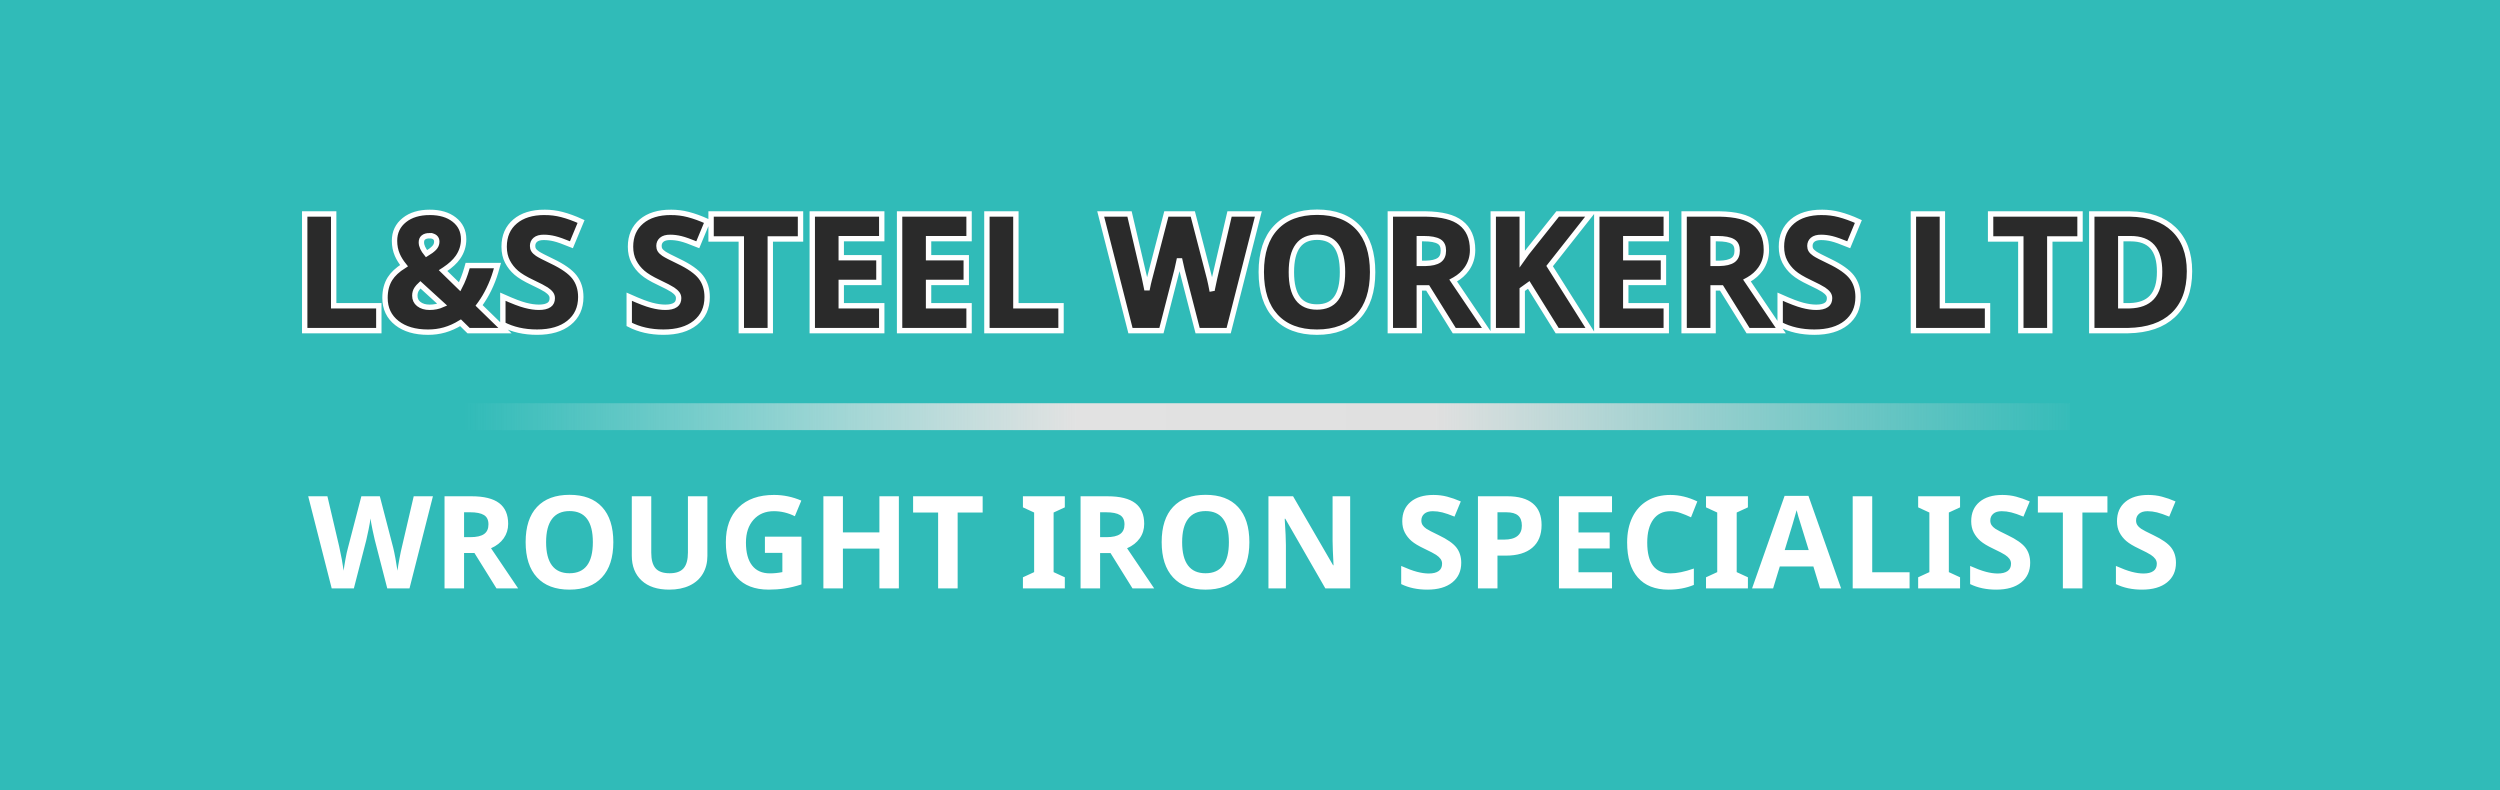 <svg height="147" viewBox="0 0 465 147" width="465" xmlns="http://www.w3.org/2000/svg" xmlns:xlink="http://www.w3.org/1999/xlink"><linearGradient id="a" x1="0%" x2="101.921%" y1="50%" y2="50%"><stop offset="0" stop-color="#eee" stop-opacity="0"/><stop offset=".376" stop-color="#e2e2e2"/><stop offset=".596" stop-color="#e0e0e0"/><stop offset="1" stop-color="#d8d8d8" stop-opacity="0"/></linearGradient><g fill="none"><path d="m0 0h465v147h-465z" fill="#30bbb8"/><g transform="translate(56.5 39)"><path d="m282.362.5c1.12 0 2.189.133 3.206.399 1.137.297 2.333.73 3.588 1.301l-1.793 4.32c-1.553-.633-2.434-.939-3.133-1.113-.681-.169-1.351-.254-2.011-.254-.681 0-1.216.137-1.583.457-.333.291-.494.672-.494 1.138 0 .285.061.535.193.748.149.239.391.465.715.688.382.262 1.288.731 2.715 1.412 2.029.97 3.408 1.955 4.159 2.928.782 1.013 1.18 2.253 1.18 3.725 0 2.037-.741 3.637-2.205 4.808-1.42 1.136-3.39 1.724-5.927 1.724-2.415 0-4.535-.483-6.362-1.439v-5.152c2.011.897 3.203 1.344 4.174 1.6.921.243 1.764.366 2.528.366.831 0 1.478-.139 1.925-.459.387-.277.563-.696.563-1.236 0-.296-.081-.561-.246-.792-.197-.274-.489-.535-.869-.788-.429-.286-1.303-.74-2.619-1.365-1.317-.619-2.302-1.218-2.961-1.788-.681-.59-1.225-1.276-1.632-2.059-.412-.793-.623-1.718-.623-2.779 0-1.998.688-3.56 2.04-4.701 1.319-1.114 3.137-1.69 5.47-1.69zm-93.882-.028c3.349 0 5.898.985 7.668 2.909 1.757 1.91 2.66 4.649 2.66 8.24 0 3.581-.909 6.321-2.681 8.241-1.785 1.933-4.335 2.922-7.674 2.922-3.339 0-5.889-.989-7.674-2.922-1.772-1.92-2.681-4.669-2.681-8.269 0-3.603.913-6.34 2.691-8.236 1.789-1.908 4.346-2.884 7.693-2.884zm0 4.653c-1.562 0-2.754.508-3.552 1.564-.836 1.108-1.23 2.758-1.23 4.931 0 2.173.389 3.822 1.217 4.925.789 1.052 1.976 1.556 3.537 1.556 1.565 0 2.754-.5 3.541-1.546.825-1.097 1.213-2.749 1.213-4.935 0-2.192-.386-3.848-1.207-4.947-.782-1.047-1.963-1.548-3.518-1.548zm-120.191-4.625c1.12 0 2.189.133 3.206.399 1.137.297 2.333.73 3.588 1.301l-1.793 4.32c-1.553-.633-2.434-.939-3.133-1.113-.681-.169-1.351-.254-2.011-.254-.681 0-1.216.137-1.583.457-.333.291-.494.672-.494 1.138 0 .285.061.535.193.748.149.239.391.465.715.688.382.262 1.288.731 2.715 1.412 2.029.97 3.408 1.955 4.159 2.928.782 1.013 1.18 2.253 1.18 3.725 0 2.037-.741 3.637-2.205 4.808-1.42 1.136-3.39 1.724-5.927 1.724-2.415 0-4.535-.483-6.362-1.439v-5.152c2.011.897 3.203 1.344 4.174 1.6.921.243 1.764.366 2.528.366.831 0 1.478-.139 1.925-.459.387-.277.563-.696.563-1.236 0-.296-.081-.561-.246-.792-.197-.274-.489-.535-.869-.788-.429-.286-1.303-.74-2.619-1.365-1.317-.619-2.302-1.218-2.961-1.788-.681-.59-1.225-1.276-1.632-2.059-.412-.793-.623-1.718-.623-2.779 0-1.998.688-3.56 2.04-4.701 1.319-1.114 3.137-1.69 5.47-1.69zm-44.845 0c1.888 0 3.39.454 4.519 1.33 1.179.915 1.772 2.138 1.772 3.673 0 1.228-.355 2.35-1.068 3.367-.548.783-1.363 1.54-2.452 2.265l-.304.197 3.086 3.01c.564-1.084.983-2.185 1.349-3.458l.135-.486h5.544l-.335 1.187c-.33 1.111-.757 2.199-1.279 3.265-.461.939-.968 1.797-1.522 2.574l-.281.382 4.822 4.694h-6.773l-1.492-1.466c-2.01 1.231-3.932 1.749-6.049 1.749-2.438 0-4.362-.576-5.788-1.692-1.474-1.154-2.217-2.714-2.217-4.684 0-1.399.316-2.588.933-3.572.534-.852 1.397-1.662 2.603-2.419-.552-.692-.966-1.36-1.244-2.002-.347-.802-.523-1.677-.523-2.627 0-1.597.614-2.883 1.838-3.86 1.178-.94 2.747-1.426 4.723-1.426zm-1.75 13.47c-.257.24-.474.486-.651.74-.259.371-.384.8-.384 1.286 0 .646.238 1.164.723 1.548.528.418 1.209.614 2.033.614.848 0 1.631-.158 2.349-.476zm1.722-9.128c-.492 0-.889.1-1.174.338-.255.212-.365.519-.365.904 0 .65.335 1.347.955 2.107.593-.355 1.062-.703 1.404-1.049.335-.338.507-.732.507-1.185 0-.335-.103-.606-.333-.801-.256-.217-.591-.313-.994-.313zm21.368-4.342c1.12 0 2.189.133 3.206.399 1.137.297 2.333.73 3.588 1.301l-1.793 4.32c-1.553-.633-2.434-.939-3.133-1.113-.681-.169-1.351-.254-2.011-.254-.681 0-1.216.137-1.583.457-.333.291-.494.672-.494 1.138 0 .285.061.535.193.748.149.239.391.465.715.688.382.262 1.288.731 2.715 1.412 2.029.97 3.408 1.955 4.159 2.928.782 1.013 1.18 2.253 1.18 3.725 0 2.037-.741 3.637-2.205 4.808-1.42 1.136-3.39 1.724-5.927 1.724-2.415 0-4.535-.483-6.362-1.439v-5.152c2.011.897 3.203 1.344 4.174 1.6.921.243 1.764.366 2.528.366.831 0 1.478-.139 1.925-.459.387-.277.563-.696.563-1.236 0-.296-.081-.561-.246-.792-.197-.274-.489-.535-.869-.788-.429-.286-1.303-.74-2.619-1.365-1.317-.619-2.302-1.218-2.961-1.788-.681-.59-1.225-1.276-1.632-2.059-.412-.793-.623-1.718-.623-2.779 0-1.998.688-3.56 2.04-4.701 1.319-1.114 3.137-1.69 5.47-1.69zm163.855.297c3.16.053 5.192.617 6.539 1.638 1.465 1.112 2.223 2.79 2.223 5.064 0 1.326-.367 2.505-1.097 3.538-.557.788-1.29 1.447-2.204 1.972l-.311.17 6.291 9.319h-6.09l-4.942-7.944h-1.559v7.944h-5.39v-21.702zm-.32 4.597h-.831v4.593h.916l.283-.003c1.11-.026 1.95-.213 2.503-.6.537-.376.778-.977.778-1.771 0-.769-.237-1.339-.774-1.67-.619-.381-1.582-.549-2.874-.549zm131.256-4.597c3.752.075 6.342 1.028 8.213 2.815 1.96 1.87 2.958 4.477 2.958 7.838 0 3.575-1.038 6.299-3.069 8.196-1.944 1.816-4.712 2.78-8.325 2.849l-.421.004h-6.362v-21.702zm.222 4.597h-1.836v12.48h1.383l.319-.005c1.785-.052 3.151-.549 4.073-1.539.987-1.059 1.452-2.658 1.452-4.767 0-2.067-.431-3.633-1.347-4.671-.898-1.017-2.256-1.498-4.043-1.498zm-9.412-4.597v4.653h-5.622v17.049h-5.39v-17.049h-5.622v-4.653zm-25.602 0v17.077h8.397v4.625h-13.787v-21.702zm-212.388 0v4.653h-5.622v17.049h-5.39v-17.049h-5.622v-4.653zm15.109 0v4.597h-7.533v3.545h7.009v4.597h-7.009v4.338h7.533v4.625h-12.923v-21.702zm16.242 0v4.597h-7.533v3.545h7.009v4.597h-7.009v4.338h7.533v4.625h-12.923v-21.702zm8.708 0v17.077h8.397v4.625h-13.787v-21.702zm-126.889 0v17.077h8.397v4.625h-13.787v-21.702zm257.719 0c3.16.053 5.192.617 6.539 1.638 1.465 1.112 2.223 2.79 2.223 5.064 0 1.326-.367 2.505-1.097 3.538-.557.788-1.29 1.447-2.204 1.972l-.311.17 6.291 9.319h-6.09l-4.942-7.944h-1.559v7.944h-5.39v-21.702zm-.32 4.597h-.831v4.593h.916l.283-.003c1.11-.026 1.95-.213 2.503-.6.537-.376.778-.977.778-1.771 0-.769-.237-1.339-.774-1.67-.619-.381-1.582-.549-2.874-.549zm-36.331-4.597v8.404l.828-1.167 5.766-7.237h6.143l-7.641 9.694 7.573 12.008h-6.169l-5.288-8.505-1.212.87v7.635h-5.39v-21.702zm26.791 0v4.597h-7.533v3.545h7.009v4.597h-7.009v4.338h7.533v4.625h-12.923v-21.702zm-99.834 0 2.74 11.693.123.563c.121.56.232 1.098.334 1.616l.05.261.029-.155c.141-.73.277-1.336.406-1.815l.055-.198 3.112-11.965h4.922l3.115 11.979c.167.688.321 1.435.501 2.406l-.039-.203.048-.241c.184-.943.325-1.596.451-2.116l.034-.139 2.724-11.686h5.359l-5.522 21.702h-5.775l-2.901-11.251c-.111-.431-.247-1.042-.425-1.887l-.049-.23-.05.248c-.159.773-.288 1.363-.388 1.769l-.032.129-2.886 11.222h-5.761l-5.537-21.702z" fill="#2a2a2a" stroke="#fff"/><path d="m9.32 17.437 2.309-8.977c.102-.398.246-1.064.434-1.998s.305-1.611.352-2.033c.031.344.15 1.018.357 2.021l.05.244c.181.868.31 1.449.389 1.742l2.32 9h4.137l4.359-17.133h-3.574l-2.18 9.352c-.141.562-.297 1.299-.469 2.209-.172.91-.297 1.67-.375 2.279-.086-.633-.211-1.391-.375-2.273s-.301-1.539-.41-1.969l-2.496-9.598h-3.434l-2.496 9.598c-.148.516-.307 1.24-.475 2.174-.168.934-.275 1.623-.322 2.068-.172-1.266-.449-2.762-.832-4.488l-2.191-9.352h-3.574l4.371 17.133zm20.496 0v-6.574h1.934l4.09 6.574h4.031l-5.039-7.465c1.016-.445 1.801-1.061 2.355-1.846s.832-1.682.832-2.689c0-1.727-.559-3.014-1.676-3.861-1.117-.848-2.84-1.271-5.168-1.271h-4.992v17.133zm1.172-9.527h-1.172v-4.629h1.102c1.172 0 2.037.172 2.596.516.559.344.838.922.838 1.734 0 .82-.273 1.422-.82 1.805s-1.395.574-2.543.574zm18.434 9.762c2.625 0 4.641-.762 6.047-2.285s2.109-3.703 2.109-6.539c0-2.844-.697-5.023-2.092-6.539-1.395-1.516-3.408-2.273-6.041-2.273s-4.654.752-6.064 2.256c-1.41 1.504-2.115 3.682-2.115 6.533 0 2.852.703 5.039 2.109 6.562s3.422 2.285 6.047 2.285zm0-3.047c-1.445 0-2.531-.484-3.258-1.453s-1.09-2.41-1.09-4.324c0-1.914.367-3.357 1.102-4.33s1.824-1.459 3.27-1.459c2.883 0 4.324 1.93 4.324 5.789 0 3.852-1.449 5.777-4.348 5.777zm18.551 3.047c1.461 0 2.727-.254 3.797-.762 1.07-.508 1.889-1.238 2.455-2.191.566-.953.85-2.062.85-3.328v-11.086h-3.621v10.465c0 1.328-.268 2.303-.803 2.924-.535.621-1.396.932-2.584.932-1.227 0-2.105-.309-2.637-.926s-.797-1.586-.797-2.906v-10.488h-3.621v11.039c0 1.961.609 3.506 1.828 4.635 1.219 1.129 2.93 1.693 5.133 1.693zm18.504 0c1.016 0 2.01-.072 2.982-.217.973-.145 2.01-.396 3.111-.756v-8.883h-6.797v3.023h3.246v3.574c-.781.156-1.551.234-2.309.234-1.453 0-2.561-.49-3.322-1.471-.762-.98-1.143-2.4-1.143-4.26 0-1.781.473-3.199 1.418-4.254s2.203-1.582 3.773-1.582c1.352 0 2.652.312 3.902.938l1.207-2.906c-1.633-.703-3.328-1.055-5.086-1.055-2.805 0-4.998.773-6.58 2.32-1.582 1.547-2.373 3.703-2.373 6.469 0 2.844.682 5.025 2.045 6.545 1.363 1.52 3.338 2.279 5.924 2.279zm13.805-.234v-7.395h6.785v7.395h3.621v-17.133h-3.621v6.715h-6.785v-6.715h-3.633v17.133zm21.34 0v-14.109h4.652v-3.023h-12.938v3.023h4.652v14.109zm19.934 0v-2.062l-2.086-.961v-11.086l2.086-.961v-2.062h-7.793v2.062l2.086.961v11.086l-2.086.961v2.062zm6.562 0v-6.574h1.934l4.09 6.574h4.031l-5.039-7.465c1.016-.445 1.801-1.061 2.355-1.846.555-.785.832-1.682.832-2.689 0-1.727-.559-3.014-1.676-3.861-1.117-.848-2.84-1.271-5.168-1.271h-4.992v17.133zm1.172-9.527h-1.172v-4.629h1.102c1.172 0 2.037.172 2.596.516s.838.922.838 1.734c0 .82-.273 1.422-.82 1.805s-1.395.574-2.543.574zm18.434 9.762c2.625 0 4.641-.762 6.047-2.285s2.109-3.703 2.109-6.539c0-2.844-.697-5.023-2.092-6.539-1.395-1.516-3.408-2.273-6.041-2.273-2.633 0-4.654.752-6.064 2.256-1.41 1.504-2.115 3.682-2.115 6.533 0 2.852.703 5.039 2.109 6.562s3.422 2.285 6.047 2.285zm0-3.047c-1.445 0-2.531-.484-3.258-1.453-.727-.969-1.09-2.41-1.09-4.324 0-1.914.367-3.357 1.102-4.33.734-.973 1.824-1.459 3.27-1.459 2.883 0 4.324 1.93 4.324 5.789 0 3.852-1.449 5.777-4.348 5.777zm14.953 2.812v-8.062c0-.977-.074-2.609-.223-4.898h.105l7.453 12.961h4.617v-17.133h-3.27l.001 8.279c.006.94.065 2.458.175 4.553h-.082l-7.441-12.832h-4.582v17.133zm26.297.234c1.984 0 3.533-.445 4.646-1.336 1.113-.891 1.67-2.109 1.67-3.656 0-1.117-.297-2.061-.891-2.83-.594-.77-1.691-1.537-3.293-2.303-1.211-.578-1.979-.979-2.303-1.201-.324-.223-.561-.453-.709-.691s-.223-.518-.223-.838c0-.516.184-.934.551-1.254s.895-.48 1.582-.48c.578 0 1.166.074 1.764.223s1.354.41 2.268.785l1.172-2.824c-.883-.383-1.729-.68-2.537-.891s-1.658-.316-2.549-.316c-1.812 0-3.232.434-4.26 1.301s-1.541 2.059-1.541 3.574c0 .805.156 1.508.469 2.109s.73 1.129 1.254 1.582c.523.453 1.309.926 2.355 1.418 1.117.531 1.857.918 2.221 1.16.363.242.639.494.826.756.188.262.281.561.281.896 0 .602-.213 1.055-.639 1.359-.426.305-1.037.457-1.834.457-.664 0-1.396-.105-2.197-.316-.801-.211-1.779-.574-2.936-1.09v3.375c1.406.688 3.023 1.031 4.852 1.031zm13.055-.234v-6.094h1.559c2.125 0 3.764-.488 4.916-1.465 1.152-.977 1.729-2.387 1.729-4.23 0-1.773-.541-3.107-1.623-4.002-1.082-.895-2.662-1.342-4.74-1.342h-5.473v17.133zm1.195-9.07h-1.195v-5.086h1.652c.992 0 1.721.203 2.186.609.465.406.697 1.035.697 1.887 0 .844-.277 1.486-.832 1.928-.555.441-1.391.662-2.508.662zm20.109 9.07v-3h-6.234v-4.418h5.801v-2.977h-5.801v-3.762h6.234v-2.977h-9.867v17.133zm10.512.234c1.734 0 3.305-.293 4.711-.879v-3.047c-1.711.602-3.168.902-4.371.902-2.867 0-4.301-1.91-4.301-5.73 0-1.836.375-3.268 1.125-4.295s1.809-1.541 3.176-1.541c.625 0 1.262.113 1.91.34s1.293.492 1.934.797l1.172-2.953c-1.68-.805-3.352-1.207-5.016-1.207-1.633 0-3.057.357-4.271 1.072-1.215.715-2.146 1.742-2.795 3.082-.648 1.34-.973 2.9-.973 4.682 0 2.828.66 4.998 1.98 6.51 1.32 1.512 3.227 2.268 5.719 2.268zm14.766-.234v-2.062l-2.086-.961v-11.086l2.086-.961v-2.062h-7.793v2.062l2.086.961v11.086l-2.086.961v2.062zm4.688 0 1.242-4.078h6.246l1.242 4.078h3.914l-6.07-17.203h-4.441l-6.047 17.203zm6.621-7.125h-4.465c1.219-3.945 1.957-6.418 2.215-7.418.062.281.166.664.311 1.148.145.484.791 2.574 1.939 6.27zm18.762 7.125v-3h-6.949v-14.133h-3.633v17.133zm9.387 0v-2.062l-2.086-.961v-11.086l2.086-.961v-2.062h-7.793v2.062l2.086.961v11.086l-2.086.961v2.062zm6.727.234c1.984 0 3.533-.445 4.646-1.336s1.67-2.109 1.67-3.656c0-1.117-.297-2.061-.891-2.83-.594-.77-1.691-1.537-3.293-2.303-1.211-.578-1.979-.979-2.303-1.201s-.561-.453-.709-.691c-.148-.238-.223-.518-.223-.838 0-.516.184-.934.551-1.254.367-.32.895-.48 1.582-.48.578 0 1.166.074 1.764.223.598.148 1.354.41 2.268.785l1.172-2.824c-.883-.383-1.729-.68-2.537-.891-.809-.211-1.658-.316-2.549-.316-1.812 0-3.232.434-4.26 1.301-1.027.867-1.541 2.059-1.541 3.574 0 .805.156 1.508.469 2.109s.73 1.129 1.254 1.582c.523.453 1.309.926 2.355 1.418 1.117.531 1.857.918 2.221 1.16s.639.494.826.756c.188.262.281.561.281.896 0 .602-.213 1.055-.639 1.359s-1.037.457-1.834.457c-.664 0-1.396-.105-2.197-.316s-1.779-.574-2.936-1.09v3.375c1.406.688 3.023 1.031 4.852 1.031zm16.031-.234v-14.109h4.652v-3.023h-12.938v3.023h4.652v14.109zm11.086.234c1.984 0 3.533-.445 4.646-1.336 1.113-.891 1.67-2.109 1.67-3.656 0-1.117-.297-2.061-.891-2.83-.594-.77-1.691-1.537-3.293-2.303-1.211-.578-1.979-.979-2.303-1.201-.324-.223-.561-.453-.709-.691s-.223-.518-.223-.838c0-.516.184-.934.551-1.254s.895-.48 1.582-.48c.578 0 1.166.074 1.764.223s1.354.41 2.268.785l1.172-2.824c-.883-.383-1.729-.68-2.537-.891s-1.658-.316-2.549-.316c-1.812 0-3.232.434-4.26 1.301s-1.541 2.059-1.541 3.574c0 .805.156 1.508.469 2.109s.73 1.129 1.254 1.582c.523.453 1.309.926 2.355 1.418 1.117.531 1.857.918 2.221 1.16.363.242.639.494.826.756.188.262.281.561.281.896 0 .602-.213 1.055-.639 1.359-.426.305-1.037.457-1.834.457-.664 0-1.396-.105-2.197-.316-.801-.211-1.779-.574-2.936-1.09v3.375c1.406.688 3.023 1.031 4.852 1.031z" fill="#fff" transform="translate(0 53)"/><path d="m28.5 36h300v5h-300z" fill="url(#a)"/></g></g></svg>